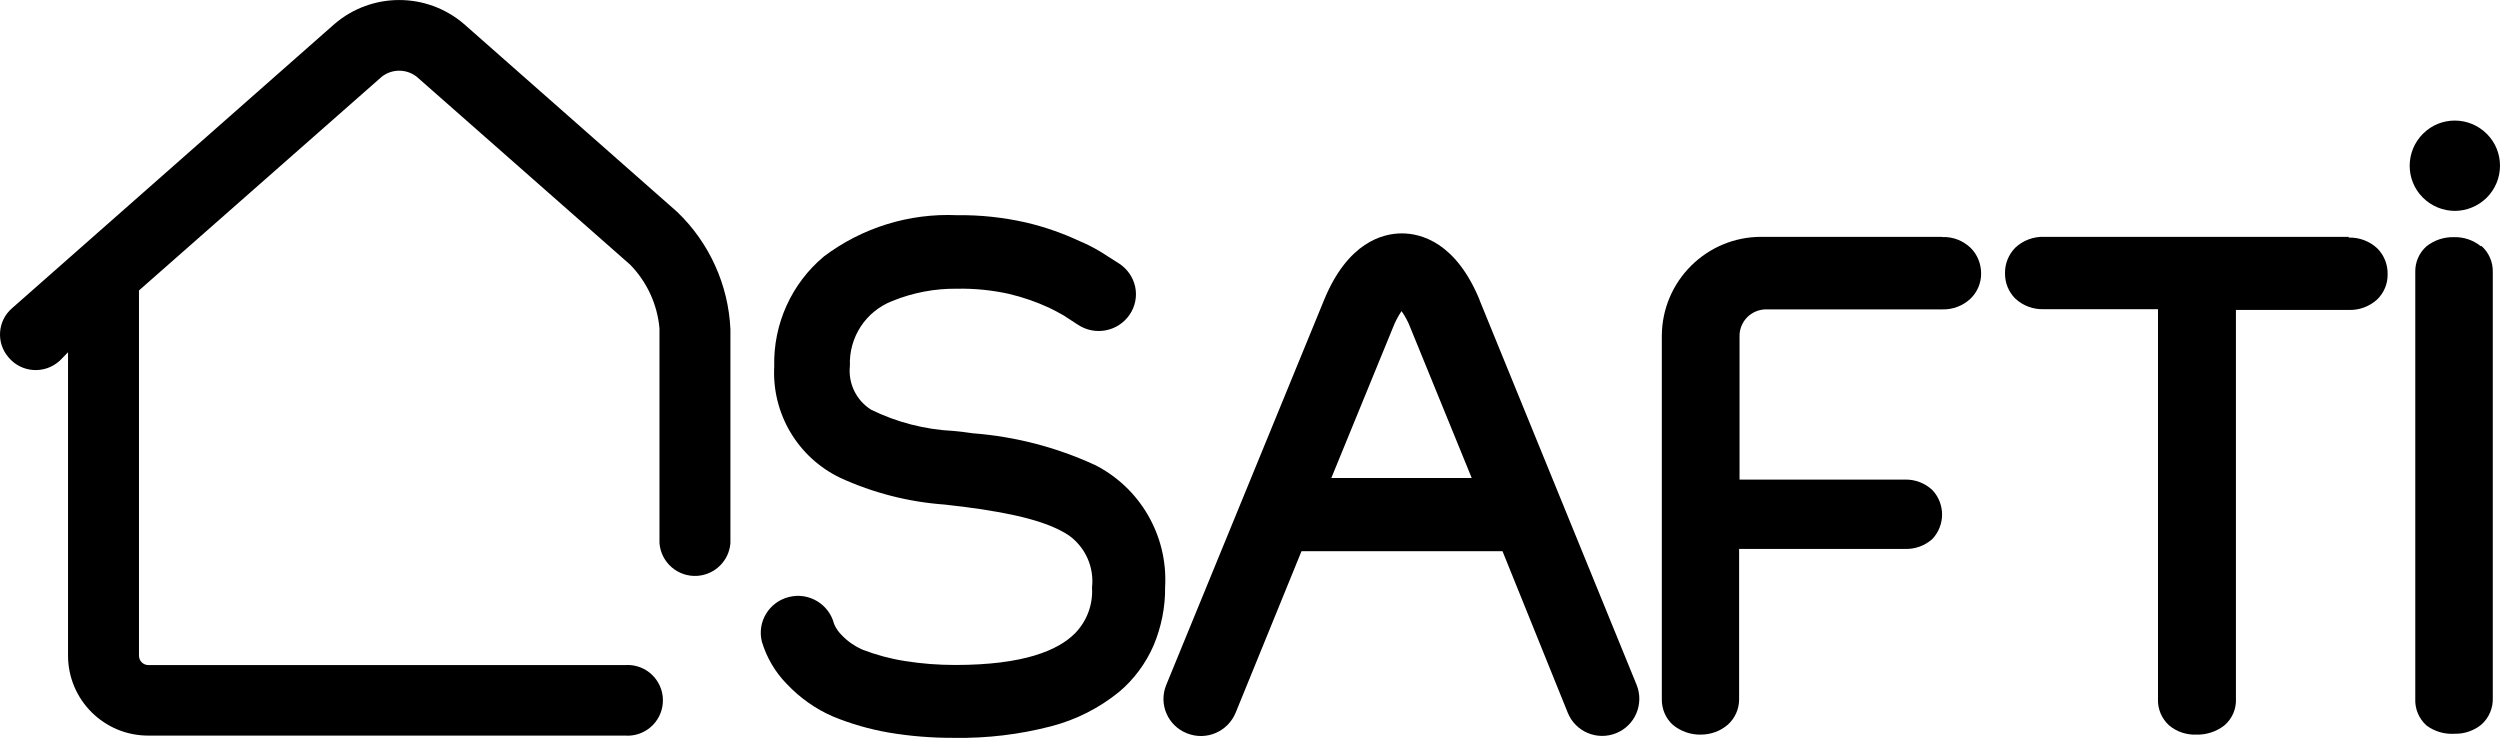 <svg xmlns="http://www.w3.org/2000/svg" id="Calque_2" data-name="Calque 2" viewBox="0 0 232.23 68.53"><g id="Calque_1-2" data-name="Calque 1"><g><path d="M228.02,19.59c1.11,0,2.18-.44,2.97-1.22,1.64-1.63,1.66-4.29.02-5.93-1.63-1.64-4.29-1.66-5.93-.02-1.64,1.63-1.66,4.29-.02,5.93,0,0,.02.02.02.02.79.78,1.86,1.22,2.97,1.22"></path><path d="M218.18,22h-28.31c-.98-.03-1.94.33-2.66,1-.63.64-.98,1.5-.96,2.4-.01.88.34,1.73.96,2.34.72.67,1.68,1.02,2.66.98h10.59v36.17c-.05.95.34,1.87,1.04,2.5.7.58,1.59.88,2.5.85.94.03,1.87-.27,2.62-.85.73-.62,1.13-1.54,1.08-2.5V28.79h10.47c.98.04,1.94-.32,2.66-.98.63-.62.98-1.46.96-2.34.02-.9-.33-1.77-.96-2.4-.72-.67-1.67-1.03-2.66-1"></path><path d="M180.41,22h-16.79c-5.08-.01-9.22,4.09-9.25,9.18v33.79c-.01.9.36,1.76,1.02,2.36.73.6,1.65.93,2.6.91.92,0,1.82-.32,2.52-.93.66-.6,1.04-1.45,1.04-2.34v-.39c0-.1,0-.2,0-.3v-13.29h15.38c.95.04,1.87-.29,2.58-.93,1.19-1.28,1.19-3.25,0-4.53-.69-.65-1.6-1-2.54-.98h-15.38v-13.25h0v-.12c0-.65.27-1.27.73-1.73.47-.46,1.11-.72,1.77-.71h16.32c.98.03,1.93-.33,2.64-1,.63-.61.99-1.46.98-2.34,0-.9-.35-1.76-.98-2.38-.71-.68-1.66-1.04-2.64-1"></path><path d="M101.68,43.18c-3.56-1.64-7.39-2.63-11.3-2.93l-.89-.12-.93-.1c-2.65-.13-5.25-.8-7.64-1.97-1.38-.87-2.15-2.45-1.97-4.08-.11-2.64,1.47-5.06,3.94-6.02,1.92-.78,3.97-1.17,6.04-1.14,1.59-.03,3.19.13,4.75.47,1.32.31,2.6.75,3.82,1.32.41.2.85.43,1.3.69l1.34.87c1.59,1.05,3.73.63,4.8-.95.51-.75.7-1.69.51-2.58-.19-.88-.72-1.65-1.48-2.15l-1.73-1.1c-.63-.38-1.29-.72-1.97-1-1.6-.75-3.28-1.33-5-1.73-2.09-.47-4.22-.7-6.36-.67-4.44-.2-8.81,1.15-12.36,3.82-3.03,2.52-4.73,6.3-4.63,10.24-.23,4.37,2.19,8.45,6.14,10.34,3.06,1.4,6.34,2.24,9.69,2.48l.85.1.87.1c5.08.65,8.05,1.48,9.84,2.68,1.53,1.11,2.34,2.95,2.13,4.82.1,1.59-.48,3.14-1.59,4.27-1.58,1.58-4.76,2.93-11.12,2.93-1.57,0-3.14-.12-4.69-.37-1.35-.21-2.67-.57-3.94-1.06-.7-.31-1.34-.75-1.87-1.3-.32-.31-.58-.67-.75-1.08-.47-1.85-2.36-2.98-4.21-2.5-.88.22-1.64.78-2.11,1.56-.47.77-.61,1.7-.39,2.58.44,1.48,1.24,2.84,2.32,3.94,1.21,1.28,2.66,2.31,4.27,3.01,1.67.69,3.42,1.19,5.2,1.5,2.01.34,4.05.5,6.08.49,3.04.05,6.07-.31,9.02-1.08,2.31-.6,4.47-1.7,6.32-3.21,1.37-1.16,2.45-2.63,3.17-4.27.73-1.73,1.1-3.58,1.08-5.45.27-4.77-2.32-9.25-6.6-11.38"></path><path d="M137.45,27.88c-2.21-5.39-5.47-6.2-7.23-6.2s-5.02.81-7.23,6.2l-14.67,35.78c-.7,1.76.16,3.75,1.92,4.45.02,0,.03.01.05.02,1.79.7,3.8-.18,4.51-1.97l6.1-14.96h18.67l6.06,15c.71,1.77,2.72,2.62,4.49,1.91,1.77-.71,2.62-2.72,1.91-4.49l-14.59-35.74ZM123.67,44.4l5.71-13.94c.21-.55.48-1.07.81-1.56.34.48.62,1,.83,1.56l5.69,13.94h-13.03Z"></path><path d="M62.91,19.69L43.1,2.23c-3.46-2.97-8.57-2.97-12.03,0L1.12,28.63c-1.35,1.16-1.5,3.2-.34,4.55.02.02.04.05.06.07,1.19,1.37,3.27,1.51,4.64.32.02-.01.03-.03.05-.04l.79-.81v28.21c.02,4.1,3.36,7.41,7.46,7.4h44.26c1.81.14,3.39-1.21,3.53-3.02.14-1.81-1.21-3.39-3.02-3.53-.17-.01-.34-.01-.51,0H13.78c-.47,0-.86-.38-.87-.85V26.98L35.46,7.13c.95-.75,2.29-.75,3.25,0l19.83,17.46c1.56,1.6,2.52,3.68,2.72,5.91v19.95c.14,1.82,1.73,3.18,3.55,3.04,1.63-.13,2.92-1.42,3.04-3.04v-19.87c-.19-4.13-1.96-8.03-4.94-10.89"></path><path d="M230.46,22.88c-.7-.57-1.58-.87-2.48-.85-.93-.03-1.85.27-2.58.85-.69.61-1.07,1.5-1.04,2.42v39.59c-.05.95.34,1.87,1.04,2.5.75.56,1.68.83,2.62.77.9.02,1.78-.28,2.48-.85.71-.63,1.1-1.55,1.06-2.5V25.26c.02-.93-.37-1.81-1.06-2.42"></path></g></g></svg>
